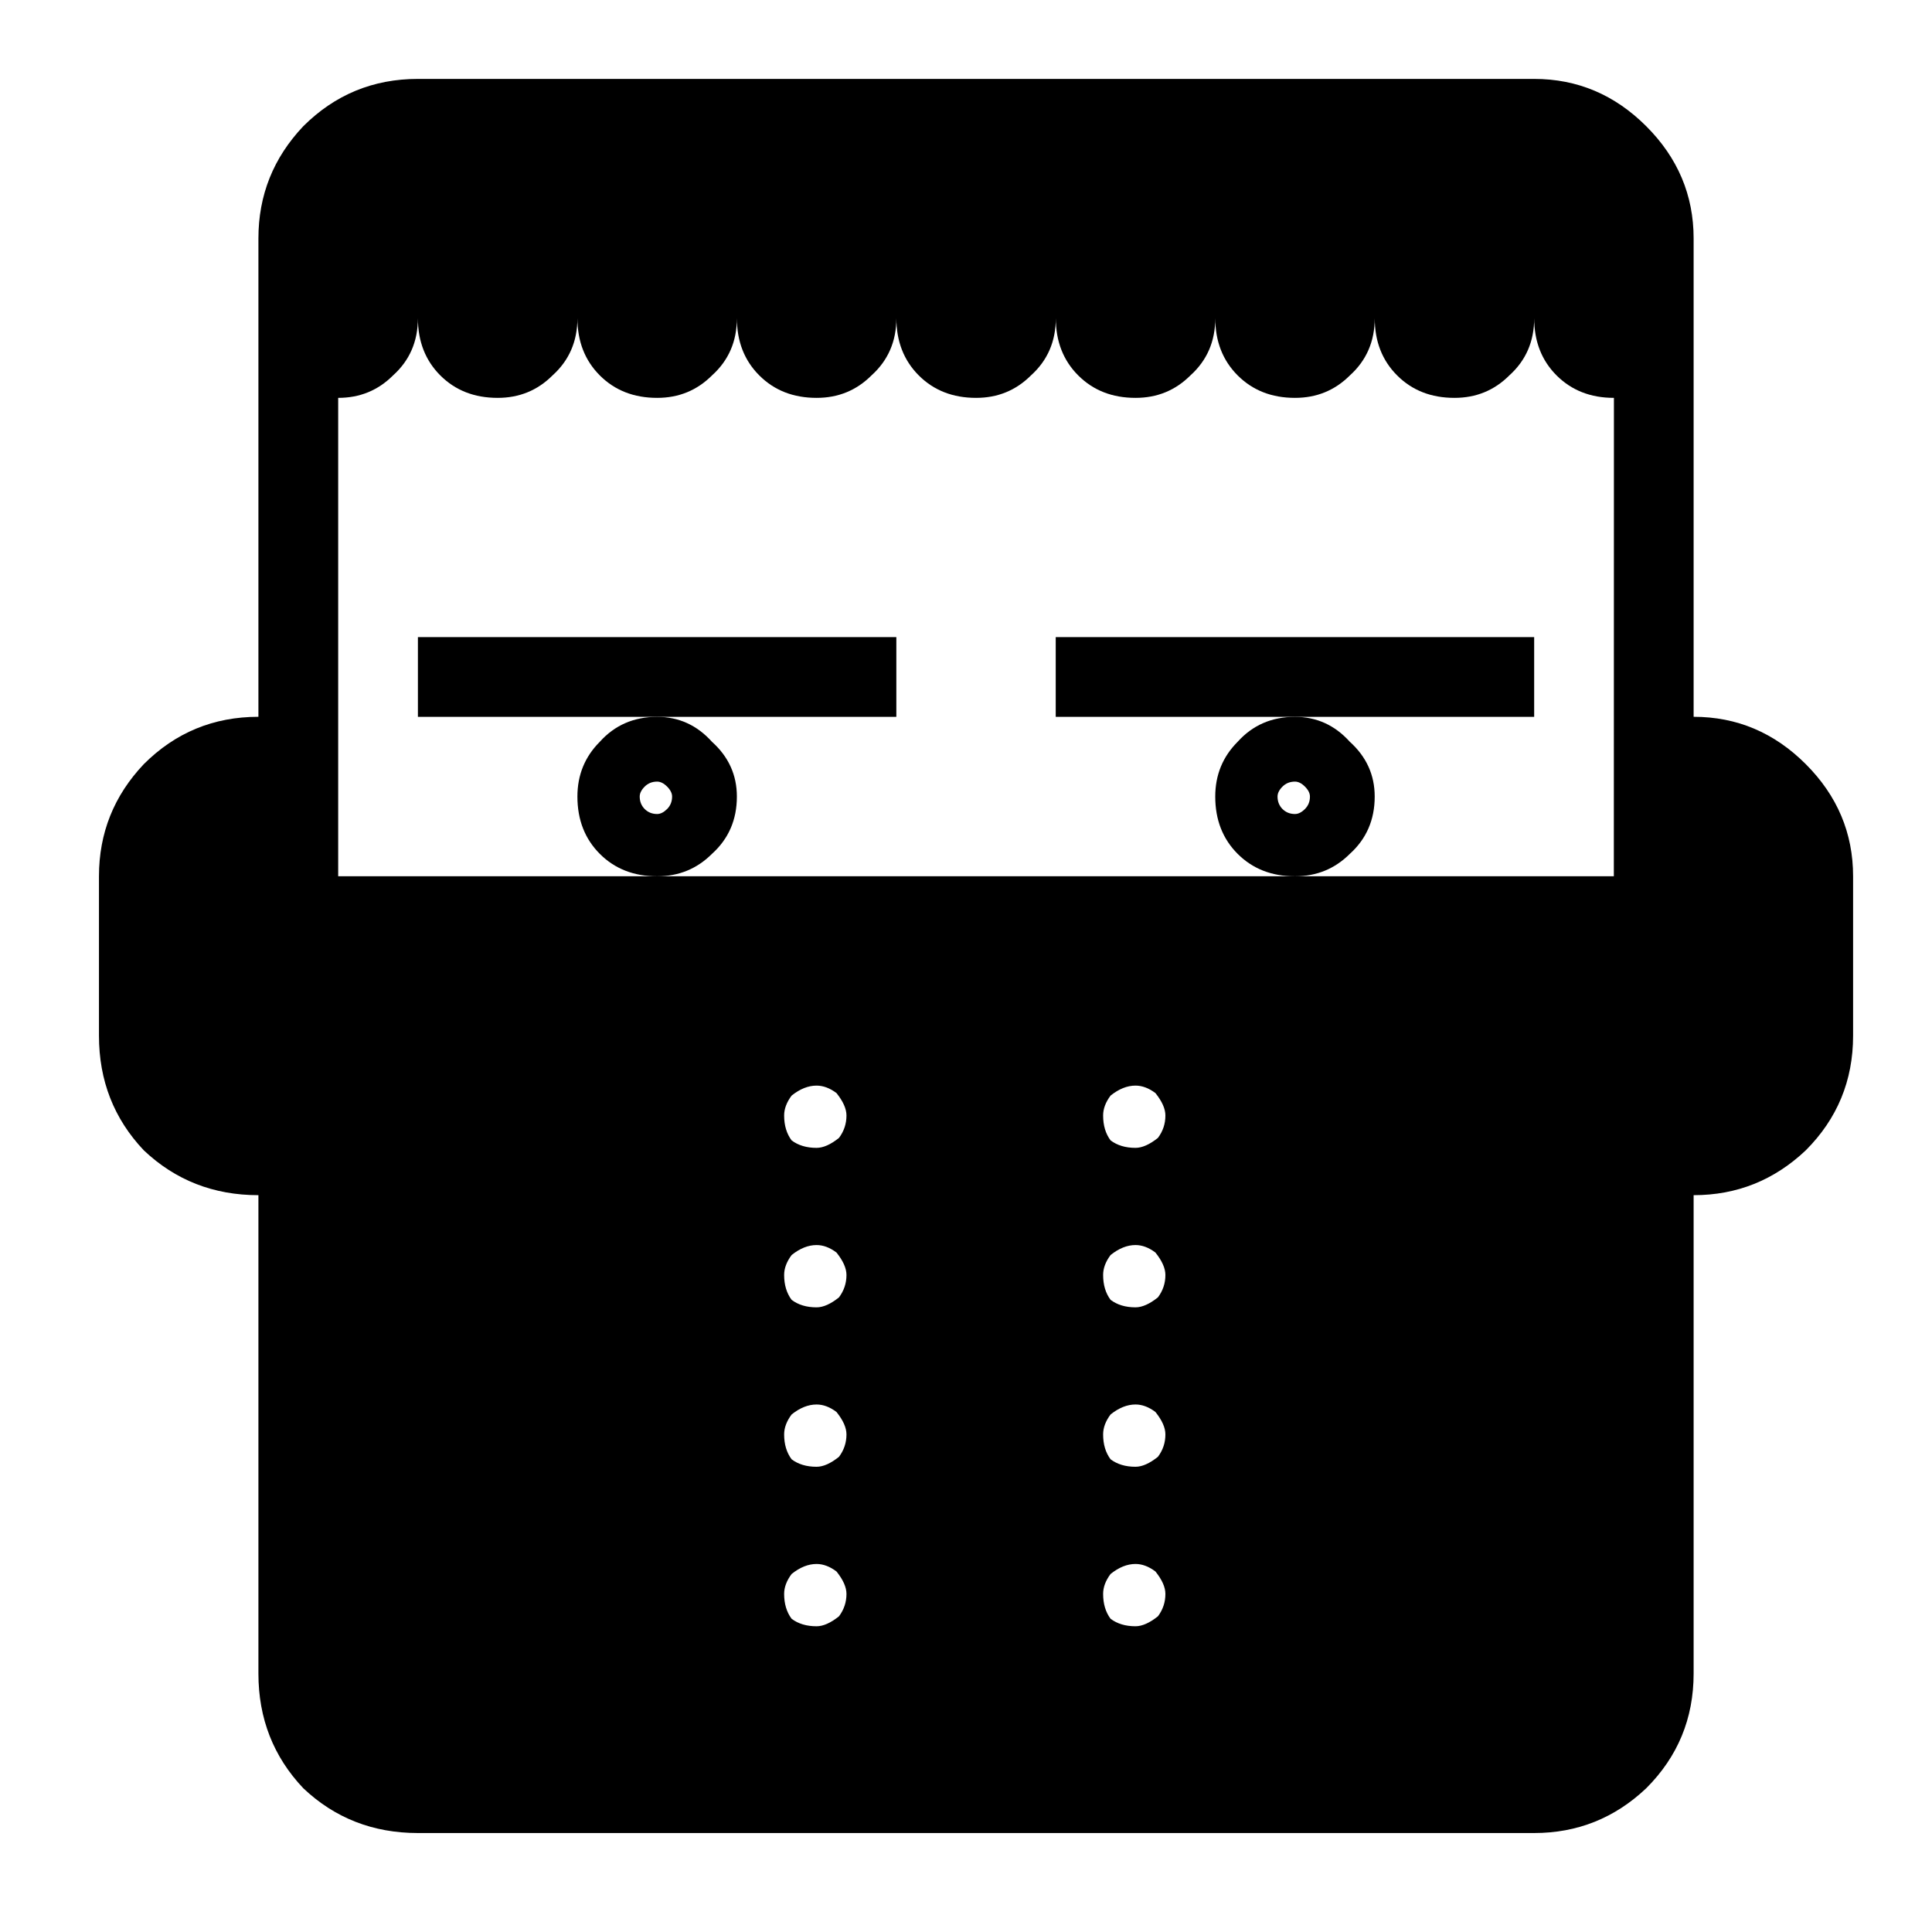 <?xml version="1.0" encoding="UTF-8"?>
<!-- Uploaded to: ICON Repo, www.svgrepo.com, Generator: ICON Repo Mixer Tools -->
<svg fill="#000000" width="800px" height="800px" version="1.1" viewBox="144 144 512 512" xmlns="http://www.w3.org/2000/svg">
 <g>
  <path d="m550.57 312.84h-126.79v21.133h126.79z"/>
  <path d="m635.09 418.48v-42.262c0-11.445-4.184-21.352-12.543-29.715-8.367-8.363-18.27-12.543-29.719-12.543v-126.78c0-11.445-4.184-21.352-12.547-29.719-8.359-8.359-18.266-12.547-29.715-12.547h-295.82c-11.883 0-22.008 4.191-30.379 12.547-7.922 8.367-11.883 18.27-11.883 29.719v126.78c-11.883 0-22.004 4.18-30.371 12.543-7.922 8.363-11.883 18.266-11.883 29.715v42.262c0 11.883 3.961 22.004 11.883 30.371 8.367 7.922 18.488 11.883 30.371 11.883v126.78c0 11.883 3.969 22.008 11.883 30.379 8.363 7.922 18.492 11.879 30.379 11.879h295.82c11.445 0 21.352-3.957 29.715-11.879 8.363-8.363 12.547-18.488 12.547-30.379v-126.78c11.445 0 21.344-3.961 29.719-11.883 8.355-8.363 12.543-18.484 12.543-30.375zm-268.75 153.86c-2.199 1.754-4.18 2.637-5.941 2.637-2.641 0-4.848-0.656-6.609-1.977-1.32-1.762-1.984-3.969-1.984-6.602 0-1.762 0.664-3.519 1.984-5.277 2.199-1.77 4.406-2.652 6.609-2.652 1.762 0 3.519 0.664 5.281 1.988 1.762 2.195 2.644 4.18 2.644 5.941 0 2.195-0.664 4.176-1.984 5.941zm0-42.27c-2.199 1.762-4.18 2.641-5.941 2.641-2.641 0-4.848-0.656-6.609-1.977-1.32-1.762-1.984-3.957-1.984-6.598 0-1.77 0.664-3.527 1.984-5.289 2.199-1.762 4.406-2.641 6.609-2.641 1.762 0 3.519 0.656 5.281 1.984 1.762 2.195 2.644 4.172 2.644 5.945 0 2.195-0.664 4.176-1.984 5.934zm0-42.254c-2.199 1.766-4.18 2.644-5.941 2.644-2.641 0-4.848-0.656-6.609-1.984-1.32-1.762-1.984-3.961-1.984-6.598 0-1.762 0.664-3.519 1.984-5.281 2.199-1.766 4.406-2.644 6.609-2.644 1.762 0 3.519 0.656 5.281 1.984 1.762 2.199 2.644 4.184 2.644 5.945 0 2.195-0.664 4.172-1.984 5.934zm0-42.258c-2.199 1.762-4.18 2.637-5.941 2.637-2.641 0-4.848-0.652-6.609-1.977-1.32-1.762-1.984-3.957-1.984-6.602 0-1.762 0.664-3.516 1.984-5.277 2.199-1.762 4.406-2.641 6.609-2.641 1.762 0 3.519 0.656 5.281 1.977 1.762 2.199 2.644 4.18 2.644 5.941 0 2.203-0.664 4.18-1.984 5.941zm84.523 126.78c-2.207 1.754-4.184 2.637-5.945 2.637-2.641 0-4.836-0.656-6.602-1.977-1.32-1.762-1.977-3.969-1.977-6.602 0-1.762 0.656-3.519 1.977-5.277 2.207-1.77 4.406-2.652 6.602-2.652 1.762 0 3.519 0.664 5.281 1.988 1.766 2.195 2.644 4.18 2.644 5.941 0.004 2.195-0.656 4.176-1.98 5.941zm0-42.27c-2.207 1.762-4.184 2.641-5.945 2.641-2.641 0-4.836-0.656-6.602-1.977-1.32-1.762-1.977-3.957-1.977-6.598 0-1.77 0.656-3.527 1.977-5.289 2.207-1.762 4.406-2.641 6.602-2.641 1.762 0 3.519 0.656 5.281 1.984 1.766 2.195 2.644 4.172 2.644 5.945 0.004 2.195-0.656 4.176-1.98 5.934zm0-42.254c-2.207 1.766-4.184 2.644-5.945 2.644-2.641 0-4.836-0.656-6.602-1.984-1.32-1.762-1.977-3.961-1.977-6.598 0-1.762 0.656-3.519 1.977-5.281 2.207-1.766 4.406-2.644 6.602-2.644 1.762 0 3.519 0.656 5.281 1.984 1.766 2.199 2.644 4.184 2.644 5.945 0.004 2.195-0.656 4.172-1.98 5.934zm0-42.258c-2.207 1.762-4.184 2.637-5.945 2.637-2.641 0-4.836-0.652-6.602-1.977-1.32-1.762-1.977-3.957-1.977-6.602 0-1.762 0.656-3.516 1.977-5.277 2.207-1.762 4.406-2.641 6.602-2.641 1.762 0 3.519 0.656 5.281 1.977 1.766 2.199 2.644 4.18 2.644 5.941 0.004 2.203-0.656 4.18-1.98 5.941zm120.84-69.336h-338.08v-126.78c5.727 0 10.562-1.977 14.527-5.941 4.406-3.961 6.602-9.027 6.602-15.184 0 6.164 1.984 11.227 5.941 15.184 3.969 3.961 9.027 5.941 15.195 5.941 5.723 0 10.562-1.977 14.527-5.941 4.402-3.961 6.609-9.027 6.609-15.184 0 6.164 1.984 11.227 5.941 15.184 3.961 3.961 9.027 5.941 15.184 5.941 5.727 0 10.562-1.977 14.527-5.941 4.406-3.961 6.609-9.027 6.609-15.184 0 6.164 1.977 11.227 5.945 15.184 3.961 3.961 9.02 5.941 15.184 5.941 5.723 0 10.562-1.977 14.527-5.941 4.402-3.961 6.609-9.027 6.609-15.184 0 6.164 1.984 11.227 5.941 15.184 3.961 3.961 9.027 5.941 15.184 5.941 5.727 0 10.562-1.977 14.531-5.941 4.402-3.961 6.598-9.027 6.598-15.184 0 6.164 1.977 11.227 5.945 15.184 3.961 3.961 9.02 5.941 15.184 5.941 5.723 0 10.562-1.977 14.527-5.941 4.406-3.961 6.602-9.027 6.602-15.184 0 6.164 1.984 11.227 5.945 15.184 3.969 3.961 9.02 5.941 15.184 5.941 5.727 0 10.562-1.977 14.531-5.941 4.394-3.961 6.598-9.027 6.598-15.184 0 6.164 1.977 11.227 5.945 15.184 3.957 3.961 9.02 5.941 15.184 5.941 5.727 0 10.562-1.977 14.527-5.941 4.406-3.961 6.602-9.027 6.602-15.184 0 6.164 1.977 11.227 5.941 15.184 3.969 3.961 9.027 5.941 15.188 5.941l-0.023 126.78z"/>
  <path d="m508.31 355.1c0-5.723-2.199-10.562-6.598-14.527-3.969-4.402-8.805-6.598-14.531-6.598-6.164 0-11.215 2.199-15.184 6.598-3.961 3.961-5.945 8.809-5.945 14.527 0 6.168 1.984 11.227 5.945 15.188 3.969 3.961 9.02 5.941 15.184 5.941 5.727 0 10.562-1.984 14.531-5.941 4.398-3.969 6.598-9.027 6.598-15.188zm-18.488 3.301c-0.879 0.879-1.762 1.32-2.641 1.32-1.32 0-2.422-0.441-3.305-1.32-0.879-0.887-1.316-1.984-1.316-3.305 0-0.879 0.434-1.762 1.316-2.641 0.879-0.879 1.984-1.32 3.305-1.32 0.879 0 1.762 0.441 2.641 1.32 0.879 0.879 1.324 1.762 1.324 2.641 0.004 1.324-0.441 2.422-1.324 3.305z"/>
  <path d="m381.54 312.84h-126.79v21.133h126.79z"/>
  <path d="m339.28 355.1c0-5.723-2.199-10.562-6.609-14.527-3.961-4.402-8.805-6.598-14.527-6.598-6.164 0-11.227 2.199-15.184 6.598-3.961 3.961-5.941 8.809-5.941 14.527 0 6.168 1.984 11.227 5.941 15.188 3.961 3.961 9.027 5.941 15.184 5.941 5.727 0 10.562-1.984 14.527-5.941 4.406-3.969 6.609-9.027 6.609-15.188zm-18.488 3.301c-0.887 0.879-1.766 1.32-2.644 1.32-1.32 0-2.418-0.441-3.297-1.32-0.879-0.887-1.32-1.984-1.32-3.305 0-0.879 0.441-1.762 1.32-2.641s1.984-1.32 3.297-1.32c0.879 0 1.762 0.441 2.644 1.32 0.879 0.879 1.32 1.762 1.32 2.641 0 1.324-0.441 2.422-1.32 3.305z"/>
 </g>
</svg>